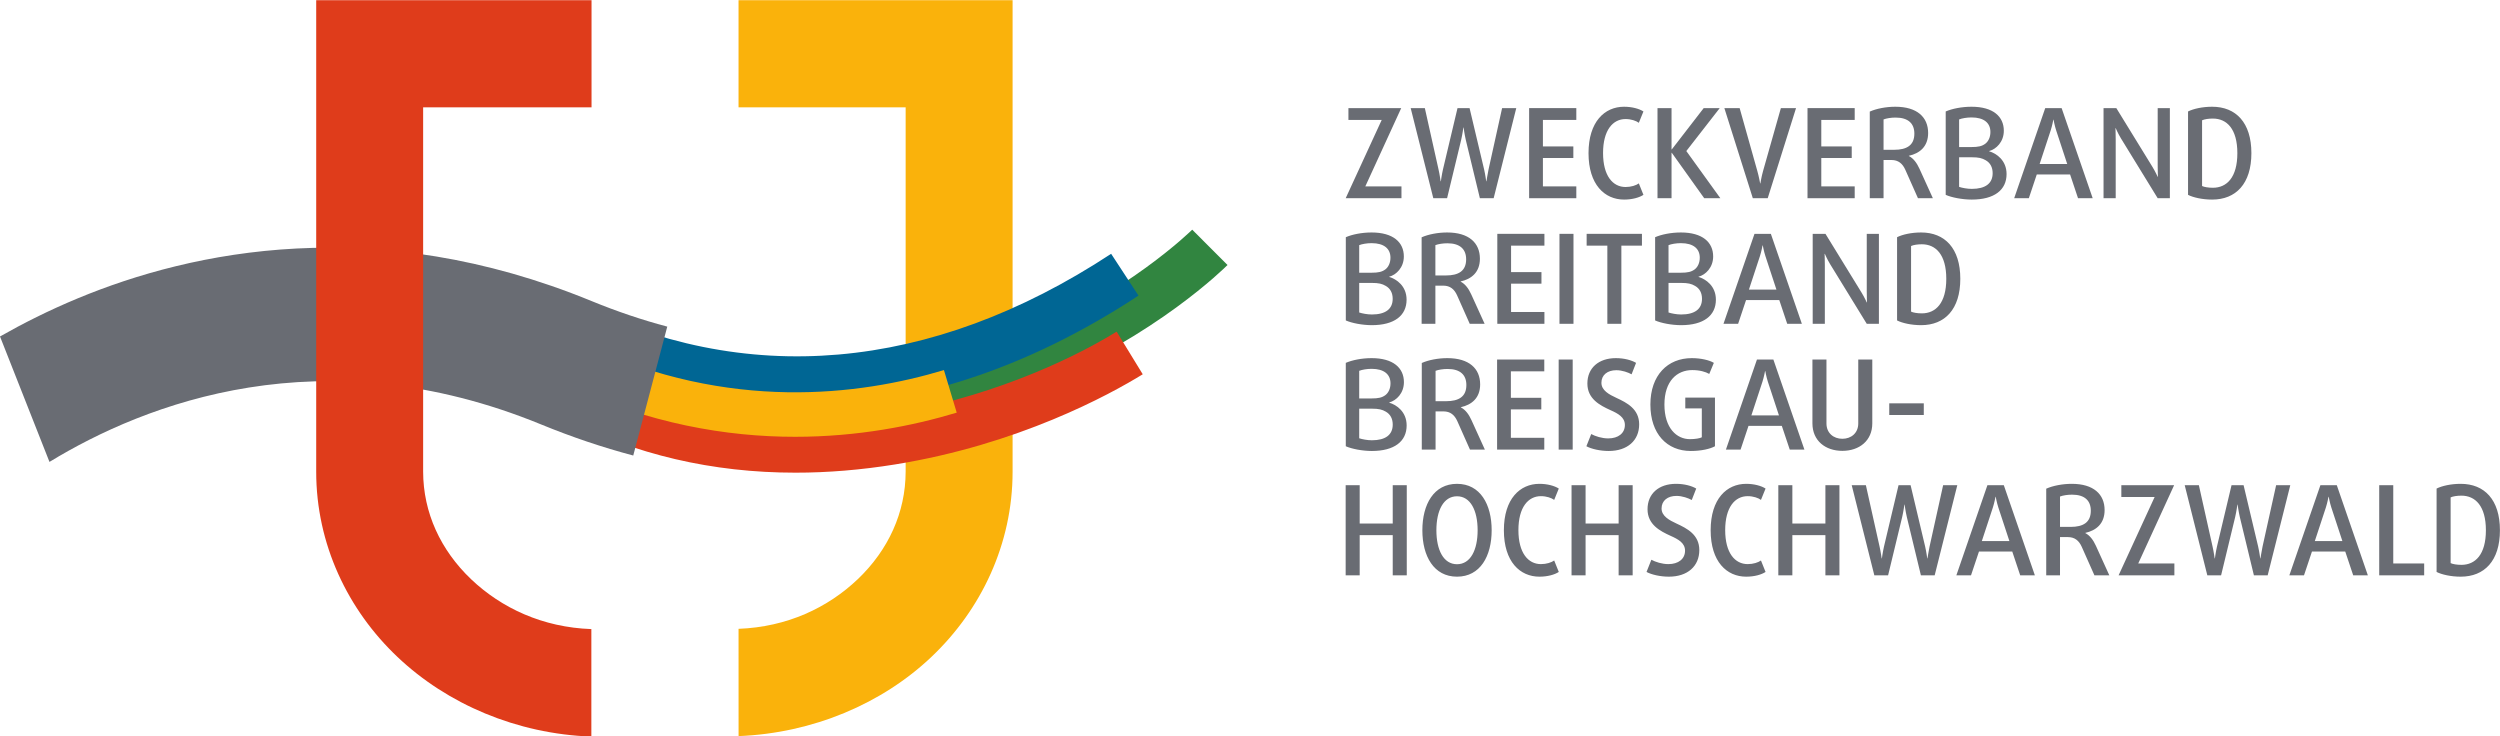 <?xml version="1.0" standalone="no"?>
<!DOCTYPE svg PUBLIC "-//W3C//DTD SVG 1.0//EN" "http://www.w3.org/TR/2001/REC-SVG-20010904/DTD/svg10.dtd">
<svg xmlns="http://www.w3.org/2000/svg" xmlns:xlink="http://www.w3.org/1999/xlink" id="body_1" width="601" height="177">

<g transform="matrix(1 0 0 1.002 0 0)">
	<g transform="matrix(1.333 0 -0 -1.333 0 176.72)">
		<g transform="matrix(0.1 0 0 0.1 0 0)">
            <path d="M1331.98 0.859C 1465.98 6.109 1591.11 59.199 1680.26 143.879C 1769.32 228.262 1826.25 346.555 1826.16 476.898L1826.16 476.898L1826.16 1325.4L1331.92 1325.4L1331.92 1132.54L1633.29 1132.54L1633.29 476.898C 1633.16 403.031 1601.93 335.844 1547.35 283.66C 1492.81 231.738 1419.52 197.301 1331.93 193.93L1331.93 193.93L1331.98 0.859" stroke="none" fill="#FAB20B" fill-rule="nonzero" />
            <path d="M1448.89 548.836C 1315.03 548.836 1165.31 573.383 1004.49 639.254C 651.242 783.93 356.305 714.309 171.09 630.438L171.09 630.438L133.961 712.422C 335.297 803.598 655.68 879.375 1038.6 722.531C 1308.99 611.797 1577.64 609.637 1837.06 716.105C 2032.23 796.211 2148.94 911.211 2150.09 912.363L2150.09 912.363L2213.77 848.754C 2208.62 843.602 2085.51 721.613 1874.85 634.34C 1765.56 589.063 1620.23 548.84 1448.89 548.836" stroke="none" fill="#318540" fill-rule="nonzero" />
            <path d="M1434.6 474.984C 1284.83 474.984 1145.3 507.492 1018.09 572.234C 677.793 745.418 381.469 671.652 192.809 579.266L192.809 579.266L153.227 660.098C 360.293 761.508 685.512 842.473 1058.91 652.449C 1417.28 470.059 1827.77 614.633 2013.82 728.809L2013.82 728.809L2060.89 652.098C 2000.87 615.262 1837.16 525.703 1613.94 489.766C 1552.69 479.906 1492.87 474.984 1434.6 474.984" stroke="none" fill="#DF3C1B" fill-rule="nonzero" />
            <path d="M1437.88 593.723C 1285.82 593.719 1135.34 630.59 989.508 704.578C 757.227 822.43 341.602 775.848 157.504 691.996L157.504 691.996L120.199 773.898C 320.824 865.285 760.332 921.777 1030.23 784.844C 1342.03 626.633 1678.73 655.715 2003.89 868.934L2003.89 868.934L2053.24 793.672C 1850.28 660.586 1642.64 593.73 1437.88 593.723" stroke="none" fill="#006694" fill-rule="nonzero" />
            <path d="M1433.92 539.563C 1310.1 539.563 1170.26 563.262 1023.9 631.32C 757.047 755.398 484.191 761.742 212.891 650.172L212.891 650.172L182.461 724.152C 383.766 806.953 699.004 870.617 1057.63 703.859C 1314.65 584.34 1550.1 613.852 1702.34 659.648L1702.34 659.648L1725.39 583.035C 1646.42 559.281 1546.84 539.563 1433.92 539.563" stroke="none" fill="#FAB20B" fill-rule="nonzero" />
            <path d="M4483.19 371.352C 4483.19 327.672 4464.15 309.09 4439.07 309.09C 4430.77 309.09 4423.15 310.422 4419.58 312.211L4419.58 312.211L4419.58 430.492C 4423.83 432.504 4431.45 433.629 4439.07 433.629C 4464.15 433.629 4483.19 415.031 4483.19 371.352zM4508.5 371.352C 4508.5 426.461 4480.49 454.906 4437.72 454.906C 4420.47 454.906 4404.11 451.32 4394.26 446.391L4394.26 446.391L4394.26 296.309C 4403.44 291.609 4420.03 287.809 4437.72 287.809C 4480.49 287.809 4508.5 316.238 4508.5 371.352zM4371.88 290.27L4371.88 311.551L4316.12 311.551L4316.12 452.445L4290.79 452.445L4290.79 290.27L4371.88 290.27zM4224.38 351.867L4174.65 351.867L4194.6 412.348C 4197.51 421.301 4199.3 431.605 4199.3 431.605L4199.3 431.605L4199.751 431.605C 4199.751 431.605 4201.53 421.301 4204.44 412.348L4204.44 412.348L4224.38 351.867zM4270.3 290.27L4214.3 452.445L4184.73 452.445L4128.74 290.27L4155.16 290.27L4169.5 333.043L4229.54 333.043L4243.87 290.27L4270.3 290.27zM4130.42 452.445L4104.89 452.445L4080.45 342.23C 4078.46 332.602 4076.65 320.73 4076.65 320.73L4076.65 320.73L4076.22 320.73C 4076.22 320.73 4074.63 332.602 4072.41 342.23L4072.41 342.23L4046.2 452.445L4024.46 452.445L3998.25 342.23C 3996.02 332.602 3994.46 320.73 3994.46 320.73L3994.46 320.73L3994.01 320.73C 3994.01 320.73 3992.43 332.602 3990.2 342.23L3990.2 342.23L3965.55 452.445L3940.01 452.445L3980.79 290.27L4005.65 290.27L4030.96 394.879C 4033.42 405.402 4034.99 417.492 4034.99 417.492L4034.99 417.492L4035.44 417.492C 4035.44 417.492 4037.02 405.402 4039.48 394.879L4039.48 394.879L4064.79 290.27L4089.65 290.27L4130.42 452.445zM3921.39 290.27L3921.39 311.551L3856.2 311.551L3920.92 452.445L3825.73 452.445L3825.73 431.156L3885.77 431.156L3820.81 290.27L3921.39 290.27zM3770.67 406.516C 3770.67 385.688 3757.23 377.395 3734.17 377.395L3734.17 377.395L3715.12 377.395L3715.12 432.055C 3720.28 434.074 3728.79 435.414 3736.86 435.414C 3759.93 435.414 3770.67 424.438 3770.67 406.516zM3804.05 290.27L3779.87 343.352C 3775.16 353.656 3769.11 361.945 3760.83 366.203L3760.83 366.203L3760.83 366.645C 3780.08 370.902 3795.55 383.004 3795.55 407.641C 3795.55 436.313 3775.38 454.906 3736.41 454.906C 3719.6 454.906 3702.35 451.547 3690.26 446.168L3690.26 446.168L3690.26 290.27L3715.12 290.27L3715.12 359.035L3729.46 359.035C 3741.78 359.035 3749.4 352.531 3754.32 341.566L3754.32 341.566L3777.17 290.27L3804.05 290.27zM3623.85 351.867L3574.13 351.867L3594.05 412.348C 3596.98 421.301 3598.76 431.605 3598.76 431.605L3598.76 431.605L3599.2 431.605C 3599.2 431.605 3601 421.301 3603.91 412.348L3603.91 412.348L3623.85 351.867zM3669.77 290.27L3613.78 452.445L3584.2 452.445L3528.21 290.27L3554.63 290.27L3568.97 333.043L3629.01 333.043L3643.33 290.27L3669.77 290.27zM3529.89 452.445L3504.34 452.445L3479.93 342.23C 3477.92 332.602 3476.12 320.73 3476.12 320.73L3476.12 320.73L3475.67 320.73C 3475.67 320.73 3474.11 332.602 3471.86 342.23L3471.86 342.23L3445.67 452.445L3423.93 452.445L3397.72 342.23C 3395.47 332.602 3393.91 320.73 3393.91 320.73L3393.91 320.73L3393.46 320.73C 3393.46 320.73 3391.9 332.602 3389.65 342.23L3389.65 342.23L3365.03 452.445L3339.48 452.445L3380.26 290.27L3405.1 290.27L3430.42 394.879C 3432.9 405.402 3434.46 417.492 3434.46 417.492L3434.46 417.492L3434.91 417.492C 3434.91 417.492 3436.47 405.402 3438.95 394.879L3438.95 394.879L3464.24 290.27L3489.11 290.27L3529.89 452.445zM3317.33 290.27L3317.33 452.445L3292.02 452.445L3292.02 383.449L3232.43 383.449L3232.43 452.445L3207.11 452.445L3207.11 290.27L3232.43 290.27L3232.43 362.609L3292.02 362.609L3292.02 290.27L3317.33 290.27zM3184.11 296.309L3175.81 316.93C 3170.88 313.332 3161.92 310.422 3151.84 310.422C 3128.99 310.422 3111.29 330.363 3111.29 371.574C 3111.29 412.797 3128.99 432.727 3151.84 432.727C 3161.92 432.727 3170.88 429.594 3175.81 426.008L3175.81 426.008L3184.11 446.391C 3176.49 451.32 3163.5 454.906 3149.15 454.906C 3114.2 454.906 3085.08 428.02 3085.08 371.352C 3085.08 314.68 3114.2 287.809 3149.15 287.809C 3163.95 287.809 3176.49 291.379 3184.11 296.309zM3064.63 335.734C 3064.63 363.52 3042.25 374.711 3023.87 383.227C 3010.22 389.496 2996.55 396.887 2996.55 410.551C 2996.55 424.66 3007.53 433.176 3023.42 433.176C 3033.95 433.176 3044.93 429.145 3050.98 425.785L3050.98 425.785L3059.05 446.391C 3051.2 451.098 3037.97 454.906 3022.53 454.906C 2991.61 454.906 2971.24 437.211 2971.24 409.215C 2971.24 381.652 2993.64 370.004 3012.9 361.273C 3026.57 355.227 3038.89 348.5 3038.89 334.613C 3038.89 319.602 3026.78 310.422 3008.85 310.422C 2997.45 310.422 2985.57 314.23 2978.17 318.27L2978.17 318.27L2969.44 296.309C 2978.62 291.379 2994.3 287.809 3009.77 287.809C 3043.36 287.809 3064.63 306.609 3064.63 335.734zM2944.42 290.27L2944.42 452.445L2919.11 452.445L2919.11 383.449L2859.52 383.449L2859.52 452.445L2834.2 452.445L2834.2 290.27L2859.52 290.27L2859.52 362.609L2919.11 362.609L2919.11 290.27L2944.42 290.27zM2811.2 296.309L2802.9 316.93C 2797.97 313.332 2789.01 310.422 2778.93 310.422C 2756.08 310.422 2738.38 330.363 2738.38 371.574C 2738.38 412.797 2756.08 432.727 2778.93 432.727C 2789.01 432.727 2797.97 429.594 2802.9 426.008L2802.9 426.008L2811.2 446.391C 2803.58 451.32 2790.59 454.906 2776.24 454.906C 2741.29 454.906 2712.17 428.02 2712.17 371.352C 2712.17 314.68 2741.29 287.809 2776.24 287.809C 2791.04 287.809 2803.58 291.379 2811.2 296.309zM2664.83 371.352C 2664.83 335.961 2652.06 310.211 2627.64 310.211C 2603.23 310.211 2590.45 335.961 2590.45 371.352C 2590.45 406.742 2603.23 432.504 2627.64 432.504C 2652.06 432.504 2664.83 406.742 2664.83 371.352zM2690.14 371.352C 2690.14 417.941 2669.54 454.906 2627.64 454.906C 2585.77 454.906 2565.16 417.941 2565.16 371.352C 2565.16 324.77 2585.77 287.809 2627.64 287.809C 2669.54 287.809 2690.14 324.77 2690.14 371.352zM2537.04 290.27L2537.04 452.445L2511.72 452.445L2511.72 383.449L2452.13 383.449L2452.13 452.445L2426.84 452.445L2426.84 290.27L2452.13 290.27L2452.13 362.609L2511.72 362.609L2511.72 290.27L2537.04 290.27" stroke="none" fill="#696C73" fill-rule="nonzero" />
            <path d="M3469.46 578.773L3469.46 599.828L3407.17 599.828L3407.17 578.773L3469.46 578.773zM3376.59 563.773L3376.59 678.68L3351.28 678.68L3351.28 563.551C 3351.28 546.293 3338.5 535.988 3322.58 535.988C 3306.69 535.988 3293.93 546.293 3293.93 563.551L3293.93 563.551L3293.93 678.68L3268.62 678.68L3268.62 563.773C 3268.62 532.406 3292.13 514.262 3322.58 514.262C 3353.07 514.262 3376.59 532.406 3376.59 563.773zM3208.25 578.109L3158.52 578.109L3178.46 638.59C 3181.37 647.543 3183.17 657.844 3183.17 657.844L3183.17 657.844L3183.6 657.844C 3183.6 657.844 3185.4 647.543 3188.31 638.59L3188.31 638.59L3208.249 578.109zM3254.17 516.508L3198.17 678.68L3168.6 678.68L3112.6 516.508L3139.03 516.508L3153.36 559.293L3213.4 559.293L3227.74 516.508L3254.17 516.508zM3092.86 522.551L3092.86 610.141L3039.34 610.141L3039.34 590.648L3069.13 590.648L3069.13 538.676C 3065.98 536.887 3057.47 535.316 3047.62 535.316C 3023.87 535.316 3001.7 555.031 3001.7 597.59C 3001.7 640.148 3024.54 659.641 3051.88 659.641C 3065.32 659.641 3076.06 656.508 3082.56 652.699L3082.56 652.699L3090.85 672.633C 3082.78 677.563 3067.33 681.145 3050.979 681.145C 3007.53 681.145 2976.389 650.453 2976.389 597.59C 2976.389 544.73 3006.409 514.035 3049.189 514.035C 3068.459 514.035 3084.359 517.844 3092.859 522.551zM2956.16 561.977C 2956.16 589.75 2933.76 600.949 2915.4 609.465C 2901.72 615.734 2888.07 623.129 2888.07 636.793C 2888.07 650.902 2899.05 659.418 2914.95 659.418C 2925.47 659.418 2936.45 655.383 2942.49 652.023L2942.49 652.023L2950.57 672.633C 2942.72 677.34 2929.499 681.145 2914.05 681.145C 2883.13 681.145 2862.76 663.449 2862.76 635.453C 2862.76 607.895 2885.159 596.242 2904.419 587.512C 2918.089 581.469 2930.399 574.738 2930.399 560.852C 2930.399 545.844 2918.309 536.664 2900.379 536.664C 2888.97 536.664 2877.099 540.473 2869.689 544.508L2869.689 544.508L2860.959 522.551C 2870.139 517.621 2885.83 514.035 2901.28 514.035C 2934.89 514.035 2956.159 532.855 2956.159 561.977zM2836.28 516.508L2836.28 678.68L2810.98 678.68L2810.98 516.508L2836.28 516.508zM2785.04 516.508L2785.04 537.785L2724.79 537.785L2724.79 588.859L2779.67 588.859L2779.67 609.691L2724.79 609.691L2724.79 657.395L2785.04 657.395L2785.04 678.68L2699.93 678.68L2699.93 516.508L2785.04 516.508zM2644.52 632.758C 2644.52 611.926 2631.08 603.637 2607.99 603.637L2607.99 603.637L2588.97 603.637L2588.97 658.297C 2594.11 660.316 2602.62 661.652 2610.69 661.652C 2633.76 661.652 2644.52 650.676 2644.52 632.758zM2677.9 516.508L2653.7 569.594C 2648.99 579.895 2642.94 588.188 2634.65 592.445L2634.65 592.445L2634.65 592.883C 2653.93 597.141 2669.38 609.242 2669.38 633.883C 2669.38 662.551 2649.22 681.145 2610.24 681.145C 2593.44 681.145 2576.2 677.785 2564.11 672.406L2564.11 672.406L2564.11 516.508L2588.97 516.508L2588.97 585.277L2603.31 585.277C 2615.63 585.277 2623.23 578.773 2628.17 567.797L2628.17 567.797L2651.021 516.508L2677.9 516.508zM2511.72 561.527C 2511.72 543.156 2498.74 533.305 2474.09 533.305C 2466.04 533.305 2456.63 535.102 2451.26 536.887L2451.26 536.887L2451.26 590.199L2473.66 590.199C 2486.65 590.199 2492.7 588.637 2499.19 584.828C 2507.47 580.121 2511.72 572.055 2511.72 561.527zM2507.7 635.668C 2507.7 626.488 2504.11 618.871 2498.52 614.613C 2492.47 610.141 2486.2 608.566 2472.97 608.566L2472.97 608.566L2451.26 608.566L2451.26 658.297C 2456.18 660.316 2465.14 661.879 2473.66 661.879C 2496.28 661.879 2507.7 651.801 2507.7 635.668zM2536.82 559.965C 2536.82 584.602 2518.68 597.141 2505.45 600.949L2505.45 600.949L2505.45 601.398C 2518.23 604.758 2531.9 617.973 2531.9 637.914C 2531.9 663.449 2512.62 681.145 2473.66 681.145C 2455.73 681.145 2438.48 677.563 2427.06 672.633L2427.06 672.633L2427.06 522.551C 2437.58 517.844 2456.86 514.035 2474.09 514.035C 2514.63 514.035 2536.82 531.293 2536.82 559.965" stroke="none" fill="#696C73" fill-rule="nonzero" />
            <path d="M2426.89 968.977L2491.86 1109.88L2431.82 1109.88L2431.82 1131.16L2527.03 1131.16L2462.28 990.258L2527.47 990.258L2527.47 968.977L2426.89 968.977" stroke="none" fill="#696C73" fill-rule="nonzero" />
            <path d="M2693.74 968.977L2668.88 968.977L2643.56 1073.59C 2641.1 1084.11 2639.53 1096.22 2639.53 1096.22L2639.53 1096.22L2639.09 1096.22C 2639.09 1096.22 2637.53 1084.11 2635.06 1073.59L2635.06 1073.59L2609.75 968.977L2584.88 968.977L2544.1 1131.16L2569.63 1131.16L2594.28 1020.95C 2596.519 1011.31 2598.09 999.438 2598.09 999.438L2598.09 999.438L2598.55 999.438C 2598.55 999.438 2600.11 1011.31 2602.36 1020.95L2602.36 1020.95L2628.55 1131.16L2650.29 1131.16L2676.499 1020.95C 2678.729 1011.31 2680.29 999.438 2680.29 999.438L2680.29 999.438L2680.749 999.438C 2680.749 999.438 2682.54 1011.31 2684.56 1020.95L2684.56 1020.95L2708.97 1131.16L2734.519 1131.16L2693.74 968.977" stroke="none" fill="#696C73" fill-rule="nonzero" />
            <path d="M2757.71 968.977L2757.71 1131.16L2842.81 1131.16L2842.81 1109.88L2782.56 1109.88L2782.56 1062.17L2837.45 1062.17L2837.45 1041.34L2782.56 1041.34L2782.56 990.258L2842.81 990.258L2842.81 968.977L2757.71 968.977" stroke="none" fill="#696C73" fill-rule="nonzero" />
            <path d="M2928.9 966.516C 2893.96 966.516 2864.82 993.391 2864.82 1050.07C 2864.82 1106.74 2893.96 1133.62 2928.9 1133.62C 2943.24 1133.62 2956.23 1130.04 2963.85 1125.11L2963.85 1125.11L2955.55 1104.73C 2950.63 1108.31 2941.67 1111.45 2931.58 1111.45C 2908.73 1111.45 2891.04 1091.51 2891.04 1050.29C 2891.04 1009.08 2908.73 989.145 2931.58 989.145C 2941.67 989.145 2950.63 992.055 2955.55 995.637L2955.55 995.637L2963.85 975.027C 2956.23 970.102 2943.68 966.516 2928.9 966.516" stroke="none" fill="#696C73" fill-rule="nonzero" />
            <path d="M3073.45 968.977L3014.98 1050.74L3014.54 1050.74L3014.54 968.977L2989.22 968.977L2989.22 1131.16L3014.54 1131.16L3014.54 1056.79L3014.98 1056.79L3072.54 1131.16L3101.45 1131.16L3041.18 1053.88L3102.56 968.977L3073.45 968.977" stroke="none" fill="#696C73" fill-rule="nonzero" />
            <path d="M3187.99 968.977L3161.11 968.977L3109.8 1131.16L3137.36 1131.16L3169.18 1018.27C 3172.09 1008.18 3174.31 995.637 3174.31 995.637L3174.31 995.637L3174.77 995.637C 3174.77 995.637 3176.77 1008.18 3179.69 1018.27L3179.69 1018.27L3211.72 1131.16L3239.07 1131.16L3187.99 968.977" stroke="none" fill="#696C73" fill-rule="nonzero" />
            <path d="M3259.75 968.977L3259.75 1131.16L3344.86 1131.16L3344.86 1109.88L3284.61 1109.88L3284.61 1062.17L3339.5 1062.17L3339.5 1041.34L3284.61 1041.34L3284.61 990.258L3344.86 990.258L3344.86 968.977L3259.75 968.977" stroke="none" fill="#696C73" fill-rule="nonzero" />
            <path d="M3418.62 1114.13C 3410.55 1114.13 3402.06 1112.79 3396.89 1110.77L3396.89 1110.77L3396.89 1056.12L3415.93 1056.12C 3439.01 1056.12 3452.45 1064.41 3452.45 1085.24C 3452.45 1103.16 3441.69 1114.13 3418.62 1114.13zM3458.94 968.977L3436.09 1020.28C 3431.17 1031.25 3423.54 1037.75 3411.23 1037.75L3411.23 1037.75L3396.89 1037.75L3396.89 968.977L3372.04 968.977L3372.04 1124.89C 3384.13 1130.26 3401.38 1133.62 3418.18 1133.62C 3457.15 1133.62 3477.31 1115.03 3477.31 1086.36C 3477.31 1061.72 3461.86 1049.62 3442.58 1045.36L3442.58 1045.36L3442.58 1044.92C 3450.88 1040.66 3456.92 1032.37 3461.63 1022.06L3461.63 1022.06L3485.83 968.977L3458.94 968.977" stroke="none" fill="#696C73" fill-rule="nonzero" />
            <path d="M3581.1 1037.3C 3574.61 1041.11 3568.57 1042.68 3555.56 1042.68L3555.56 1042.68L3533.16 1042.68L3533.16 989.363C 3538.54 987.578 3547.95 985.781 3556.02 985.781C 3580.66 985.781 3593.65 995.637 3593.65 1014C 3593.65 1024.54 3589.39 1032.6 3581.1 1037.3zM3555.56 1114.36C 3547.06 1114.36 3538.09 1112.79 3533.16 1110.77L3533.16 1110.77L3533.16 1061.04L3554.89 1061.04C 3568.11 1061.04 3574.38 1062.61 3580.44 1067.09C 3586.04 1071.35 3589.61 1078.96 3589.61 1088.15C 3589.61 1104.28 3578.2 1114.36 3555.56 1114.36zM3556.02 966.516C 3538.77 966.516 3519.5 970.32 3508.98 975.027L3508.98 975.027L3508.98 1125.11C 3520.4 1130.04 3537.65 1133.62 3555.56 1133.62C 3594.54 1133.62 3613.8 1115.93 3613.8 1090.39C 3613.8 1070.46 3600.14 1057.24 3587.37 1053.88L3587.37 1053.88L3587.37 1053.43C 3600.59 1049.62 3618.75 1037.08 3618.75 1012.43C 3618.75 983.762 3596.56 966.516 3556.02 966.516" stroke="none" fill="#696C73" fill-rule="nonzero" />
            <path d="M3708.19 1091.07C 3705.27 1100.02 3703.48 1110.32 3703.48 1110.32L3703.48 1110.32L3703.04 1110.32C 3703.04 1110.32 3701.24 1100.02 3698.34 1091.07L3698.34 1091.07L3678.4 1030.59L3728.12 1030.59L3708.19 1091.07zM3747.62 968.977L3733.29 1011.76L3673.24 1011.76L3658.9 968.977L3632.48 968.977L3688.47 1131.16L3718.04 1131.16L3774.05 968.977L3747.62 968.977" stroke="none" fill="#696C73" fill-rule="nonzero" />
            <path d="M3891.28 968.977L3824.98 1076.73C 3819.82 1085.24 3815.56 1095.1 3815.56 1095.1L3815.56 1095.1L3815.13 1095.1C 3815.13 1095.1 3815.56 1084.56 3815.56 1074.71L3815.56 1074.71L3815.56 968.977L3793.63 968.977L3793.63 1131.16L3816.68 1131.16L3881.65 1025.65C 3886.81 1017.37 3891.28 1007.51 3891.28 1007.51L3891.28 1007.51L3891.73 1007.51C 3891.73 1007.51 3891.28 1018.27 3891.28 1028.34L3891.28 1028.34L3891.28 1131.16L3913.24 1131.16L3913.24 968.977L3891.28 968.977" stroke="none" fill="#696C73" fill-rule="nonzero" />
            <path d="M3990.84 1112.34C 3983.21 1112.34 3975.6 1111.22 3971.33 1109.21L3971.33 1109.21L3971.33 990.93C 3974.93 989.145 3982.53 987.793 3990.84 987.793C 4015.91 987.793 4034.96 1006.39 4034.96 1050.07C 4034.96 1093.75 4015.91 1112.34 3990.84 1112.34zM3989.48 966.516C 3971.79 966.516 3955.21 970.32 3946.03 975.027L3946.03 975.027L3946.03 1125.11C 3955.88 1130.04 3972.22 1133.62 3989.48 1133.62C 4032.27 1133.62 4060.27 1105.18 4060.27 1050.07C 4060.27 994.961 4032.27 966.516 3989.48 966.516" stroke="none" fill="#696C73" fill-rule="nonzero" />
            <path d="M2499.12 811.156C 2492.63 814.953 2486.61 816.523 2473.62 816.523L2473.62 816.523L2451.26 816.523L2451.26 763.297C 2456.63 761.508 2466.03 759.715 2474.08 759.715C 2498.68 759.715 2511.64 769.559 2511.64 787.895C 2511.64 798.41 2507.4 806.461 2499.12 811.156zM2473.62 888.086C 2465.14 888.086 2456.18 886.516 2451.26 884.508L2451.26 884.508L2451.26 834.855L2472.95 834.855C 2486.15 834.855 2492.41 836.426 2498.46 840.891C 2504.05 845.145 2507.62 852.75 2507.62 861.918C 2507.62 878.02 2496.22 888.086 2473.62 888.086zM2474.08 740.488C 2456.85 740.488 2437.62 744.281 2427.11 748.984L2427.11 748.984L2427.11 898.816C 2438.51 903.734 2455.74 907.313 2473.62 907.313C 2512.53 907.313 2531.76 889.652 2531.76 864.152C 2531.76 844.254 2518.13 831.059 2505.38 827.699L2505.38 827.699L2505.38 827.254C 2518.58 823.449 2536.7 810.93 2536.7 786.328C 2536.7 757.703 2514.56 740.488 2474.08 740.488" stroke="none" fill="#696C73" fill-rule="nonzero" />
            <path d="M2610.34 887.855C 2602.29 887.855 2593.8 886.516 2588.65 884.508L2588.65 884.508L2588.65 829.941L2607.66 829.941C 2630.7 829.941 2644.12 838.215 2644.12 859.012C 2644.12 876.902 2633.37 887.855 2610.34 887.855zM2650.6 742.941L2627.78 794.16C 2622.87 805.109 2615.25 811.605 2602.96 811.605L2602.96 811.605L2588.65 811.605L2588.65 742.941L2563.83 742.941L2563.83 898.598C 2575.9 903.965 2593.13 907.313 2609.9 907.313C 2648.81 907.313 2668.94 888.758 2668.94 860.133C 2668.94 835.531 2653.51 823.449 2634.26 819.207L2634.26 819.207L2634.26 818.758C 2642.55 814.512 2648.58 806.234 2653.28 795.945L2653.28 795.945L2677.44 742.941L2650.6 742.941" stroke="none" fill="#696C73" fill-rule="nonzero" />
            <path d="M2700.33 742.941L2700.33 904.852L2785.29 904.852L2785.29 883.613L2725.15 883.613L2725.15 835.977L2779.94 835.977L2779.94 815.184L2725.15 815.184L2725.15 764.188L2785.29 764.188L2785.29 742.941L2700.33 742.941" stroke="none" fill="#696C73" fill-rule="nonzero" />
            <path d="M2812.43 742.941L2812.43 904.852L2837.7 904.852L2837.7 742.941L2812.43 742.941" stroke="none" fill="#696C73" fill-rule="nonzero" />
            <path d="M2924.05 883.613L2924.05 742.941L2898.78 742.941L2898.78 883.613L2861.43 883.613L2861.43 904.852L2961.16 904.852L2961.16 883.613L2924.05 883.613" stroke="none" fill="#696C73" fill-rule="nonzero" />
            <path d="M3056.94 811.156C 3050.46 814.953 3044.43 816.523 3031.45 816.523L3031.45 816.523L3009.09 816.523L3009.09 763.297C 3014.46 761.508 3023.86 759.715 3031.9 759.715C 3056.51 759.715 3069.47 769.559 3069.47 787.895C 3069.47 798.41 3065.23 806.461 3056.94 811.156zM3031.45 888.086C 3022.96 888.086 3014 886.516 3009.09 884.508L3009.09 884.508L3009.09 834.855L3030.78 834.855C 3043.98 834.855 3050.24 836.426 3056.29 840.891C 3061.88 845.145 3065.45 852.75 3065.45 861.918C 3065.45 878.02 3054.05 888.086 3031.45 888.086zM3031.9 740.488C 3014.68 740.488 2995.45 744.281 2984.94 748.984L2984.94 748.984L2984.94 898.816C 2996.34 903.734 3013.57 907.313 3031.45 907.313C 3070.37 907.313 3089.6 889.652 3089.6 864.152C 3089.6 844.254 3075.96 831.059 3063.21 827.699L3063.21 827.699L3063.21 827.254C 3076.41 823.449 3094.53 810.93 3094.53 786.328C 3094.53 757.703 3072.39 740.488 3031.9 740.488" stroke="none" fill="#696C73" fill-rule="nonzero" />
            <path d="M3183.81 864.828C 3180.89 873.773 3179.12 884.063 3179.12 884.063L3179.12 884.063L3178.68 884.063C 3178.68 884.063 3176.87 873.773 3173.98 864.828L3173.98 864.828L3154.08 804.445L3203.72 804.445L3183.81 864.828zM3223.16 742.941L3208.84 785.652L3148.92 785.652L3134.61 742.941L3108.22 742.941L3164.13 904.852L3193.65 904.852L3249.57 742.941L3223.16 742.941" stroke="none" fill="#696C73" fill-rule="nonzero" />
            <path d="M3366.6 742.941L3300.41 850.516C 3295.25 859.012 3291.01 868.855 3291.01 868.855L3291.01 868.855L3290.57 868.855C 3290.57 868.855 3291.01 858.34 3291.01 848.504L3291.01 848.504L3291.01 742.941L3269.11 742.941L3269.11 904.852L3292.13 904.852L3356.981 799.52C 3362.13 791.254 3366.601 781.414 3366.601 781.414L3366.601 781.414L3367.061 781.414C 3367.061 781.414 3366.601 792.148 3366.601 802.207L3366.601 802.207L3366.601 904.852L3388.521 904.852L3388.521 742.941L3366.601 742.941" stroke="none" fill="#696C73" fill-rule="nonzero" />
            <path d="M3465.98 886.074C 3458.37 886.074 3450.78 884.949 3446.52 882.938L3446.52 882.938L3446.52 764.863C 3450.1 763.074 3457.7 761.727 3465.98 761.727C 3491.02 761.727 3510.03 780.293 3510.03 823.906C 3510.03 867.508 3491.02 886.074 3465.98 886.074zM3464.63 740.488C 3446.98 740.488 3430.43 744.281 3421.27 748.984L3421.27 748.984L3421.27 898.816C 3431.1 903.734 3447.41 907.313 3464.63 907.313C 3507.36 907.313 3535.31 878.914 3535.31 823.906C 3535.31 768.887 3507.36 740.488 3464.63 740.488" stroke="none" fill="#696C73" fill-rule="nonzero" />
            <path d="M1067.02 783.816C 676.711 943.672 347.523 874.695 140.109 788.699C 88.383 767.254 41.578 743.715 0 720.121L0 720.121L89.223 494.359C 262.023 599.531 580.449 723.75 976.059 561.723C 1030.91 539.258 1086.75 520.453 1142.04 505.84L1142.04 505.84L1203.38 737.859C 1158.14 749.828 1112.26 765.285 1067.02 783.816" stroke="none" fill="#696C73" fill-rule="nonzero" />
            <path d="M1066.48 193.461C 978.586 196.559 904.379 231.309 849.551 283.262C 794.703 335.531 763.234 402.875 763.109 476.898L763.109 476.898L763.109 1132.52L1066.81 1132.52L1066.81 1325.42L570.254 1325.42L570.254 476.898C 570.16 346.223 627.457 227.641 716.926 143.238C 806.43 58.5 931.992 4.789 1066.48 0L1066.48 0L1066.48 193.461" stroke="none" fill="#DF3C1B" fill-rule="nonzero" />
		</g>
	</g>
</g>
</svg>